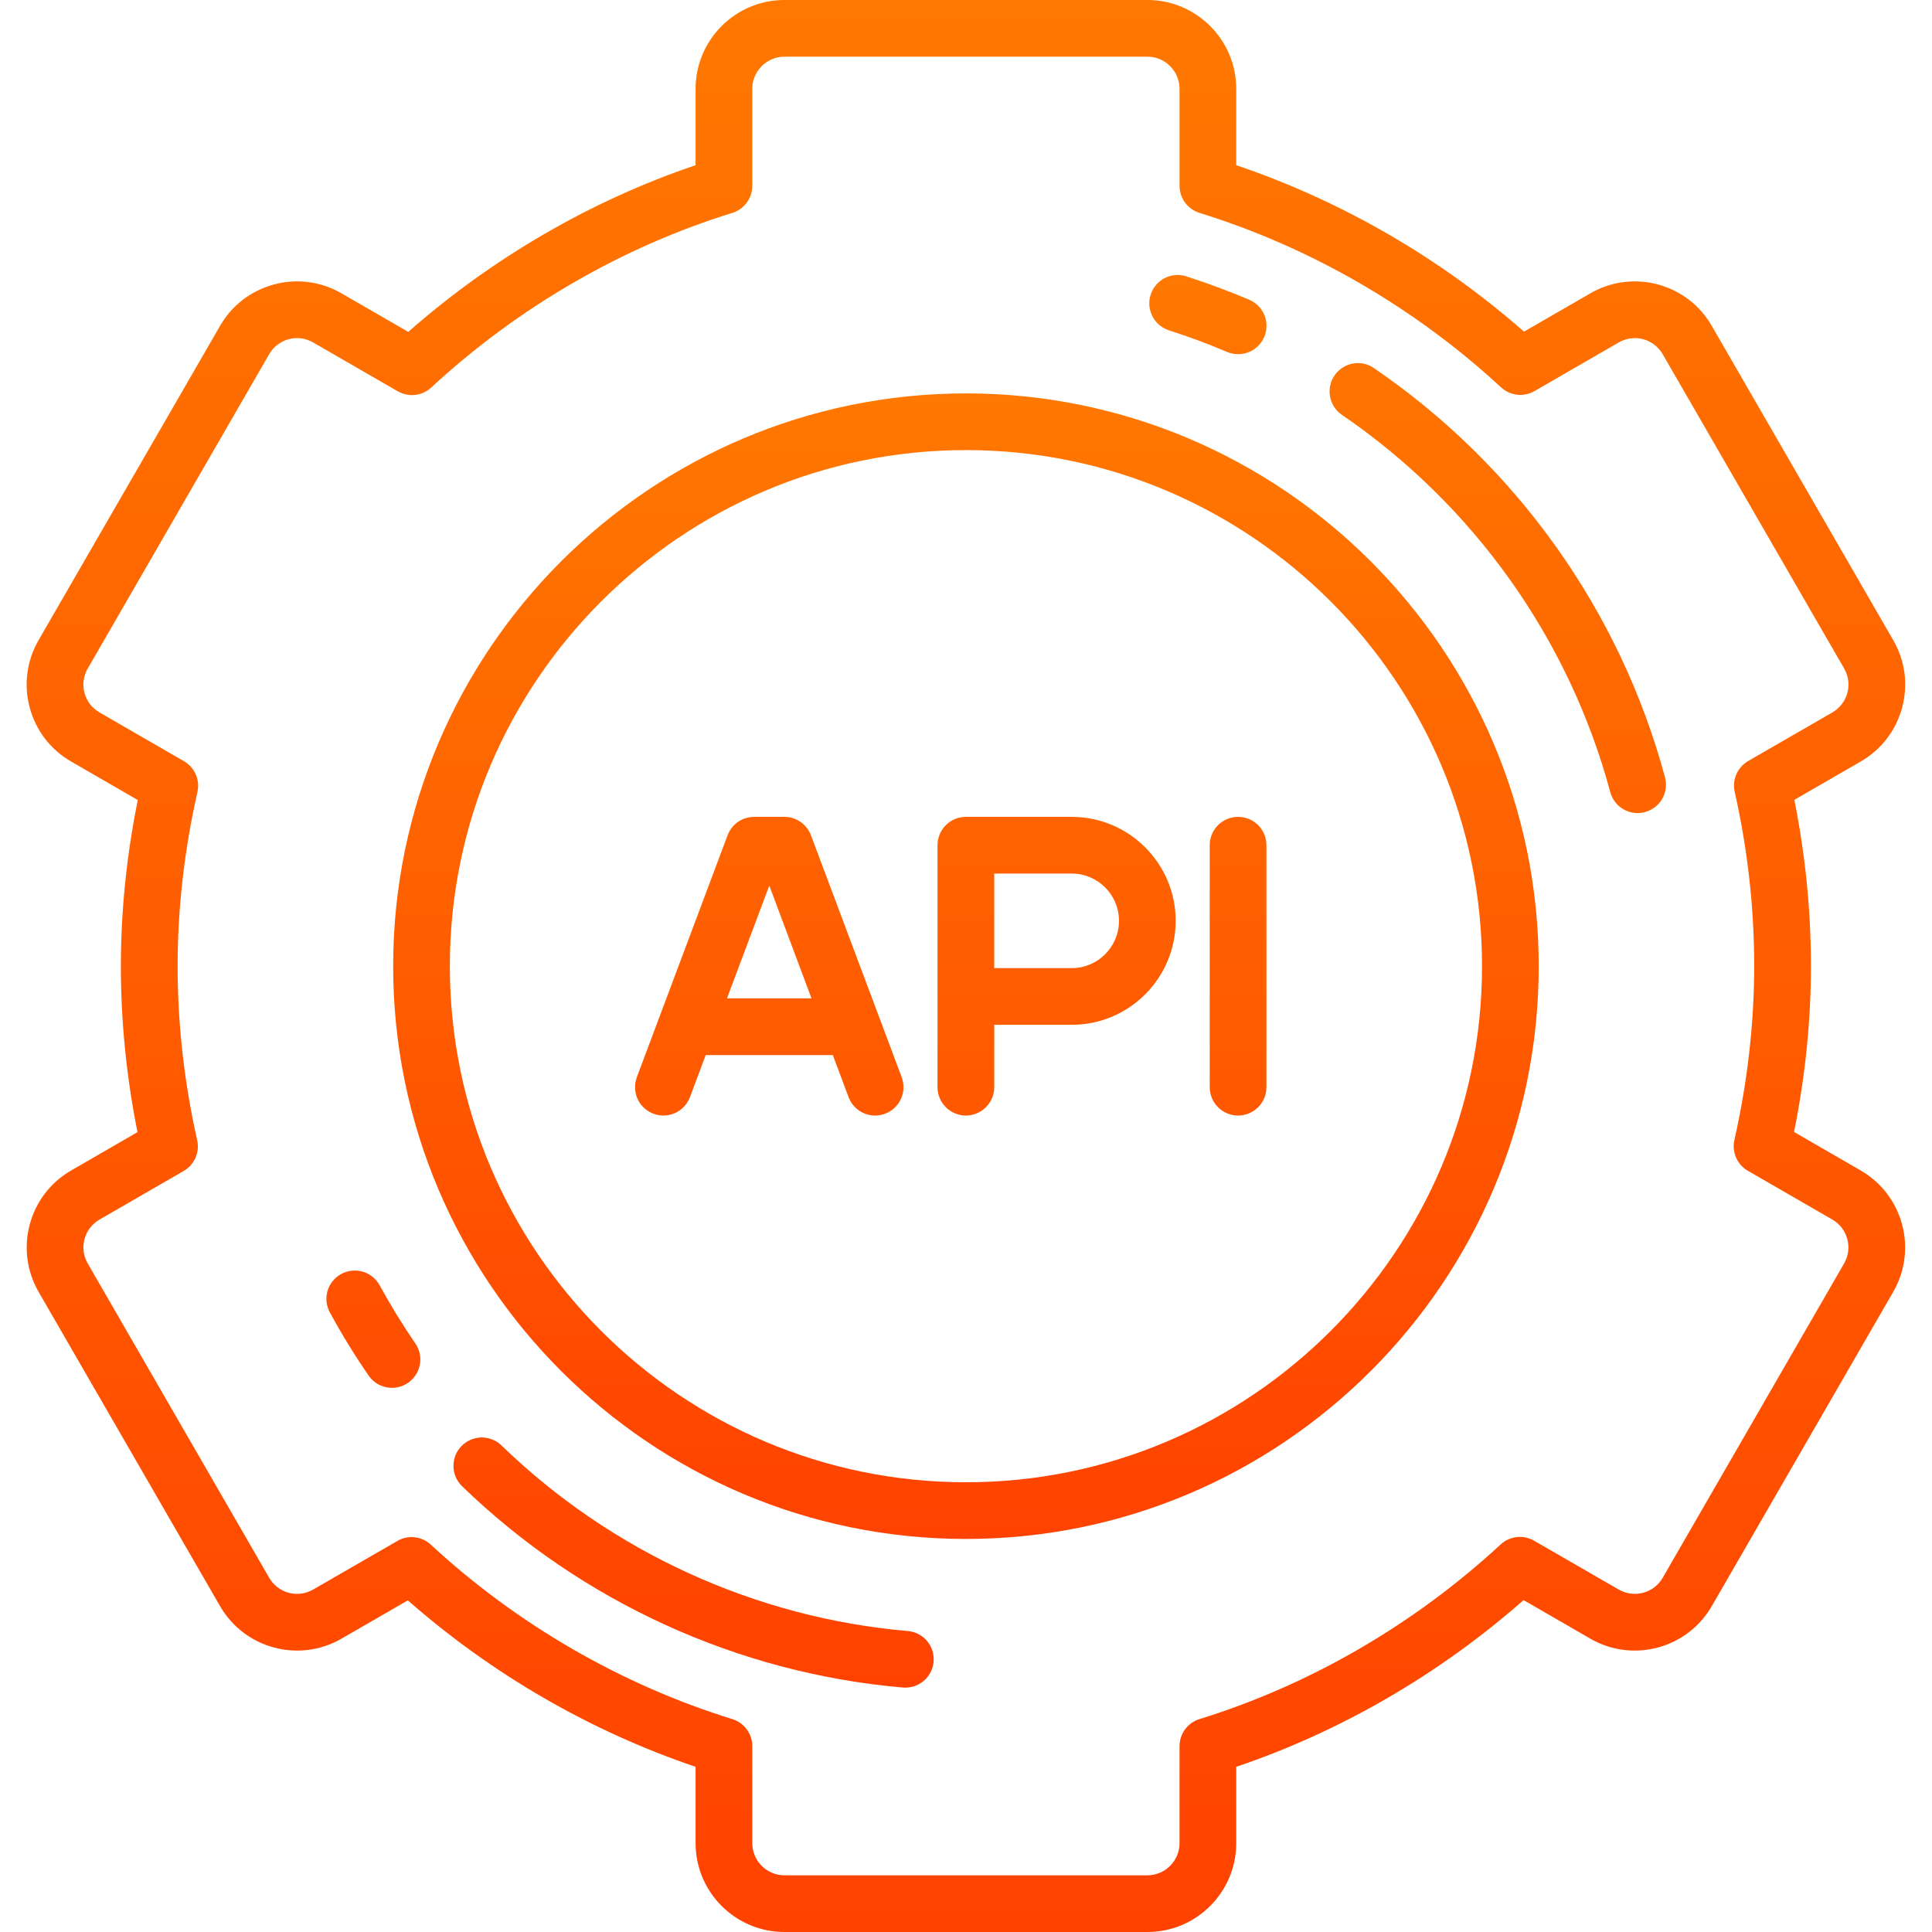 <svg xmlns="http://www.w3.org/2000/svg" width="32" height="32" viewBox="0 0 32 32" fill="none"><g clip-path="url(#clip0_44367_865)"><path d="M30.819 19.387L29.715 18.749C29.901 17.827 29.995 16.904 29.995 16C29.995 15.083 29.902 14.159 29.72 13.248L30.819 12.613C31.16 12.417 31.403 12.1 31.505 11.72C31.607 11.34 31.555 10.944 31.358 10.603L28.352 5.397C28.256 5.229 28.127 5.082 27.974 4.964C27.82 4.847 27.645 4.761 27.459 4.711C27.272 4.661 27.077 4.648 26.885 4.673C26.694 4.698 26.509 4.761 26.342 4.858L25.242 5.493C23.852 4.271 22.217 3.325 20.476 2.736V1.472C20.476 0.66 19.816 0 19.004 0H12.993C12.181 0 11.521 0.66 11.521 1.472V2.736C9.79 3.322 8.157 4.27 6.762 5.497L5.655 4.858C5.488 4.761 5.303 4.698 5.112 4.673C4.92 4.648 4.725 4.661 4.539 4.711C4.352 4.761 4.177 4.847 4.023 4.964C3.87 5.082 3.741 5.229 3.645 5.397L0.639 10.603C0.443 10.944 0.39 11.34 0.492 11.72C0.594 12.1 0.837 12.417 1.178 12.613L2.282 13.251C2.096 14.173 2.002 15.096 2.002 16C2.002 16.917 2.095 17.841 2.277 18.752L1.178 19.387C0.475 19.792 0.234 20.694 0.639 21.397L3.645 26.603C4.051 27.306 4.953 27.548 5.655 27.142L6.755 26.507C8.145 27.729 9.78 28.675 11.521 29.264V30.528C11.521 31.34 12.181 32 12.993 32H19.004C19.816 32 20.476 31.34 20.476 30.528V29.264C22.208 28.678 23.841 27.73 25.235 26.503L26.342 27.142C27.044 27.548 27.946 27.306 28.352 26.603L31.358 21.397C31.764 20.694 31.522 19.792 30.819 19.387ZM30.544 20.927L27.539 26.134C27.392 26.388 27.066 26.475 26.811 26.328L25.409 25.519C25.322 25.469 25.222 25.448 25.122 25.459C25.023 25.47 24.929 25.513 24.855 25.581C23.422 26.907 21.697 27.907 19.867 28.474C19.772 28.503 19.688 28.563 19.628 28.644C19.569 28.724 19.537 28.822 19.537 28.922V30.528C19.537 30.822 19.298 31.061 19.004 31.061H12.993C12.699 31.061 12.46 30.822 12.46 30.528V28.922C12.46 28.822 12.428 28.724 12.369 28.644C12.309 28.563 12.226 28.503 12.13 28.474C10.289 27.904 8.562 26.904 7.135 25.584C7.062 25.516 6.968 25.474 6.869 25.462C6.769 25.451 6.668 25.472 6.582 25.523L5.186 26.328C4.931 26.475 4.605 26.388 4.459 26.134L1.453 20.927C1.306 20.673 1.393 20.347 1.648 20.2L3.042 19.395C3.129 19.345 3.198 19.268 3.238 19.176C3.278 19.085 3.288 18.982 3.266 18.885C3.051 17.932 2.942 16.962 2.942 16C2.942 15.054 3.052 14.085 3.27 13.118C3.292 13.02 3.283 12.918 3.242 12.826C3.202 12.735 3.134 12.658 3.047 12.608L1.648 11.8C1.587 11.765 1.534 11.719 1.491 11.663C1.449 11.608 1.417 11.544 1.4 11.477C1.381 11.409 1.377 11.339 1.386 11.269C1.395 11.2 1.418 11.133 1.453 11.073L4.459 5.866C4.493 5.806 4.54 5.753 4.595 5.71C4.651 5.668 4.714 5.636 4.782 5.618C4.849 5.6 4.92 5.595 4.989 5.605C5.058 5.614 5.125 5.637 5.186 5.672L6.588 6.481C6.675 6.531 6.775 6.552 6.875 6.541C6.975 6.53 7.068 6.487 7.142 6.419C8.575 5.093 10.3 4.093 12.13 3.526C12.226 3.497 12.309 3.437 12.369 3.356C12.428 3.276 12.46 3.178 12.46 3.078V1.472C12.46 1.178 12.699 0.939 12.993 0.939H19.005C19.298 0.939 19.537 1.178 19.537 1.472V3.078C19.537 3.178 19.569 3.276 19.628 3.356C19.688 3.437 19.772 3.497 19.867 3.526C21.708 4.096 23.435 5.096 24.862 6.416C24.936 6.484 25.029 6.526 25.129 6.538C25.228 6.549 25.329 6.528 25.416 6.478L26.811 5.672C26.872 5.637 26.939 5.614 27.008 5.605C27.078 5.595 27.148 5.6 27.215 5.618C27.283 5.636 27.346 5.668 27.402 5.71C27.457 5.753 27.504 5.806 27.539 5.866L30.545 11.073C30.58 11.133 30.602 11.2 30.612 11.269C30.621 11.339 30.616 11.409 30.598 11.477C30.58 11.544 30.549 11.608 30.506 11.663C30.463 11.719 30.41 11.765 30.35 11.8L28.955 12.605C28.868 12.655 28.8 12.732 28.76 12.824C28.719 12.915 28.71 13.018 28.732 13.115C28.947 14.068 29.055 15.038 29.055 16C29.055 16.946 28.945 17.915 28.727 18.882C28.705 18.98 28.715 19.082 28.755 19.174C28.795 19.265 28.863 19.342 28.95 19.392L30.35 20.2C30.604 20.347 30.691 20.673 30.544 20.927Z" fill="url(#paint0_linear_44367_865)"></path><path d="M15.999 6.516C10.768 6.516 6.512 10.772 6.512 16.003C6.512 21.234 10.768 25.49 15.999 25.49C21.23 25.49 25.486 21.234 25.486 16.003C25.486 10.772 21.23 6.516 15.999 6.516ZM15.999 24.551C11.286 24.551 7.451 20.716 7.451 16.003C7.451 11.29 11.286 7.455 15.999 7.455C20.712 7.455 24.547 11.29 24.547 16.003C24.547 20.716 20.712 24.551 15.999 24.551Z" fill="url(#paint1_linear_44367_865)"></path><path d="M17.751 13.53H15.998C15.873 13.53 15.754 13.579 15.666 13.667C15.578 13.755 15.528 13.875 15.528 13.999V18.007C15.528 18.132 15.578 18.251 15.666 18.339C15.754 18.427 15.873 18.477 15.998 18.477C16.122 18.477 16.242 18.427 16.33 18.339C16.418 18.251 16.468 18.132 16.468 18.007V16.974H17.751C18.701 16.974 19.473 16.201 19.473 15.252C19.473 14.302 18.701 13.53 17.751 13.53ZM17.751 16.035H16.468V14.469H17.751C18.183 14.469 18.534 14.82 18.534 15.252C18.534 15.684 18.183 16.035 17.751 16.035ZM13.432 13.835C13.398 13.745 13.338 13.668 13.259 13.613C13.181 13.559 13.088 13.53 12.992 13.53H12.491C12.395 13.53 12.302 13.559 12.223 13.613C12.145 13.668 12.085 13.745 12.051 13.835L10.548 17.842C10.505 17.959 10.509 18.088 10.56 18.202C10.612 18.315 10.707 18.403 10.823 18.447C10.94 18.491 11.069 18.486 11.182 18.435C11.296 18.383 11.384 18.289 11.428 18.172L11.689 17.475H13.794L14.055 18.172C14.089 18.262 14.149 18.339 14.227 18.393C14.306 18.448 14.399 18.477 14.495 18.477C14.571 18.477 14.646 18.459 14.713 18.423C14.78 18.388 14.838 18.337 14.881 18.275C14.924 18.212 14.952 18.14 14.961 18.065C14.97 17.99 14.961 17.913 14.935 17.842L13.432 13.835ZM12.041 16.536L12.742 14.669L13.441 16.536H12.041ZM20.507 13.53C20.382 13.53 20.263 13.579 20.174 13.667C20.086 13.755 20.037 13.875 20.037 13.999V18.007C20.037 18.132 20.086 18.251 20.174 18.339C20.263 18.427 20.382 18.477 20.507 18.477C20.631 18.477 20.751 18.427 20.839 18.339C20.927 18.251 20.976 18.132 20.976 18.007V13.999C20.976 13.875 20.927 13.755 20.839 13.667C20.751 13.579 20.631 13.53 20.507 13.53ZM19.358 5.47C19.685 5.575 20.007 5.694 20.323 5.829C20.381 5.854 20.444 5.866 20.507 5.866C20.615 5.867 20.72 5.829 20.804 5.761C20.888 5.692 20.946 5.597 20.968 5.491C20.989 5.385 20.974 5.274 20.923 5.178C20.873 5.082 20.791 5.007 20.691 4.965C20.348 4.819 19.998 4.689 19.643 4.575C19.525 4.539 19.397 4.551 19.287 4.608C19.178 4.666 19.095 4.764 19.058 4.882C19.02 5 19.031 5.127 19.087 5.238C19.143 5.348 19.24 5.431 19.358 5.47ZM6.288 21.289C6.229 21.18 6.128 21.098 6.008 21.063C5.889 21.028 5.76 21.042 5.651 21.102C5.542 21.161 5.46 21.262 5.425 21.381C5.39 21.501 5.404 21.629 5.464 21.739C5.659 22.098 5.873 22.446 6.105 22.783C6.148 22.846 6.206 22.898 6.273 22.933C6.341 22.968 6.416 22.987 6.492 22.987C6.578 22.987 6.662 22.963 6.735 22.919C6.808 22.875 6.868 22.811 6.908 22.736C6.947 22.66 6.966 22.575 6.961 22.49C6.956 22.404 6.928 22.322 6.879 22.251C6.666 21.941 6.469 21.619 6.288 21.289ZM15.036 27.015C12.519 26.798 10.13 25.707 8.309 23.944C8.265 23.9 8.213 23.866 8.155 23.843C8.098 23.82 8.036 23.809 7.974 23.809C7.912 23.81 7.851 23.823 7.794 23.848C7.737 23.872 7.686 23.908 7.643 23.952C7.6 23.997 7.566 24.049 7.543 24.107C7.521 24.165 7.51 24.226 7.511 24.288C7.512 24.35 7.525 24.411 7.55 24.468C7.575 24.524 7.611 24.576 7.656 24.619C9.632 26.532 12.224 27.715 14.955 27.951C15.079 27.961 15.203 27.922 15.298 27.842C15.393 27.762 15.453 27.647 15.463 27.523C15.474 27.399 15.435 27.276 15.355 27.18C15.275 27.085 15.16 27.026 15.036 27.015ZM22.756 6.096C22.654 6.025 22.527 5.999 22.404 6.022C22.282 6.045 22.174 6.116 22.104 6.218C22.033 6.321 22.007 6.448 22.03 6.57C22.053 6.693 22.123 6.801 22.226 6.871C24.408 8.362 25.987 10.581 26.671 13.119C26.698 13.219 26.756 13.307 26.838 13.37C26.92 13.433 27.021 13.467 27.124 13.467C27.196 13.467 27.267 13.45 27.332 13.418C27.397 13.387 27.453 13.34 27.497 13.283C27.541 13.226 27.571 13.159 27.585 13.088C27.599 13.018 27.596 12.945 27.578 12.875C26.835 10.121 25.123 7.713 22.756 6.096Z" fill="url(#paint2_linear_44367_865)"></path></g><defs><linearGradient id="paint0_linear_44367_865" x1="15.909" y1="0" x2="15.909" y2="32" gradientUnits="userSpaceOnUse"><stop stop-color="#FF7800"></stop><stop offset="1" stop-color="#FF4200"></stop></linearGradient><linearGradient id="paint1_linear_44367_865" x1="15.944" y1="6.516" x2="15.944" y2="25.49" gradientUnits="userSpaceOnUse"><stop stop-color="#FF7800"></stop><stop offset="1" stop-color="#FF4200"></stop></linearGradient><linearGradient id="paint2_linear_44367_865" x1="16.436" y1="4.555" x2="16.436" y2="27.952" gradientUnits="userSpaceOnUse"><stop stop-color="#FF7800"></stop><stop offset="1" stop-color="#FF4200"></stop></linearGradient><clipPath id="clip0_44367_865"><rect width="32" height="32" fill="white"></rect></clipPath></defs></svg>